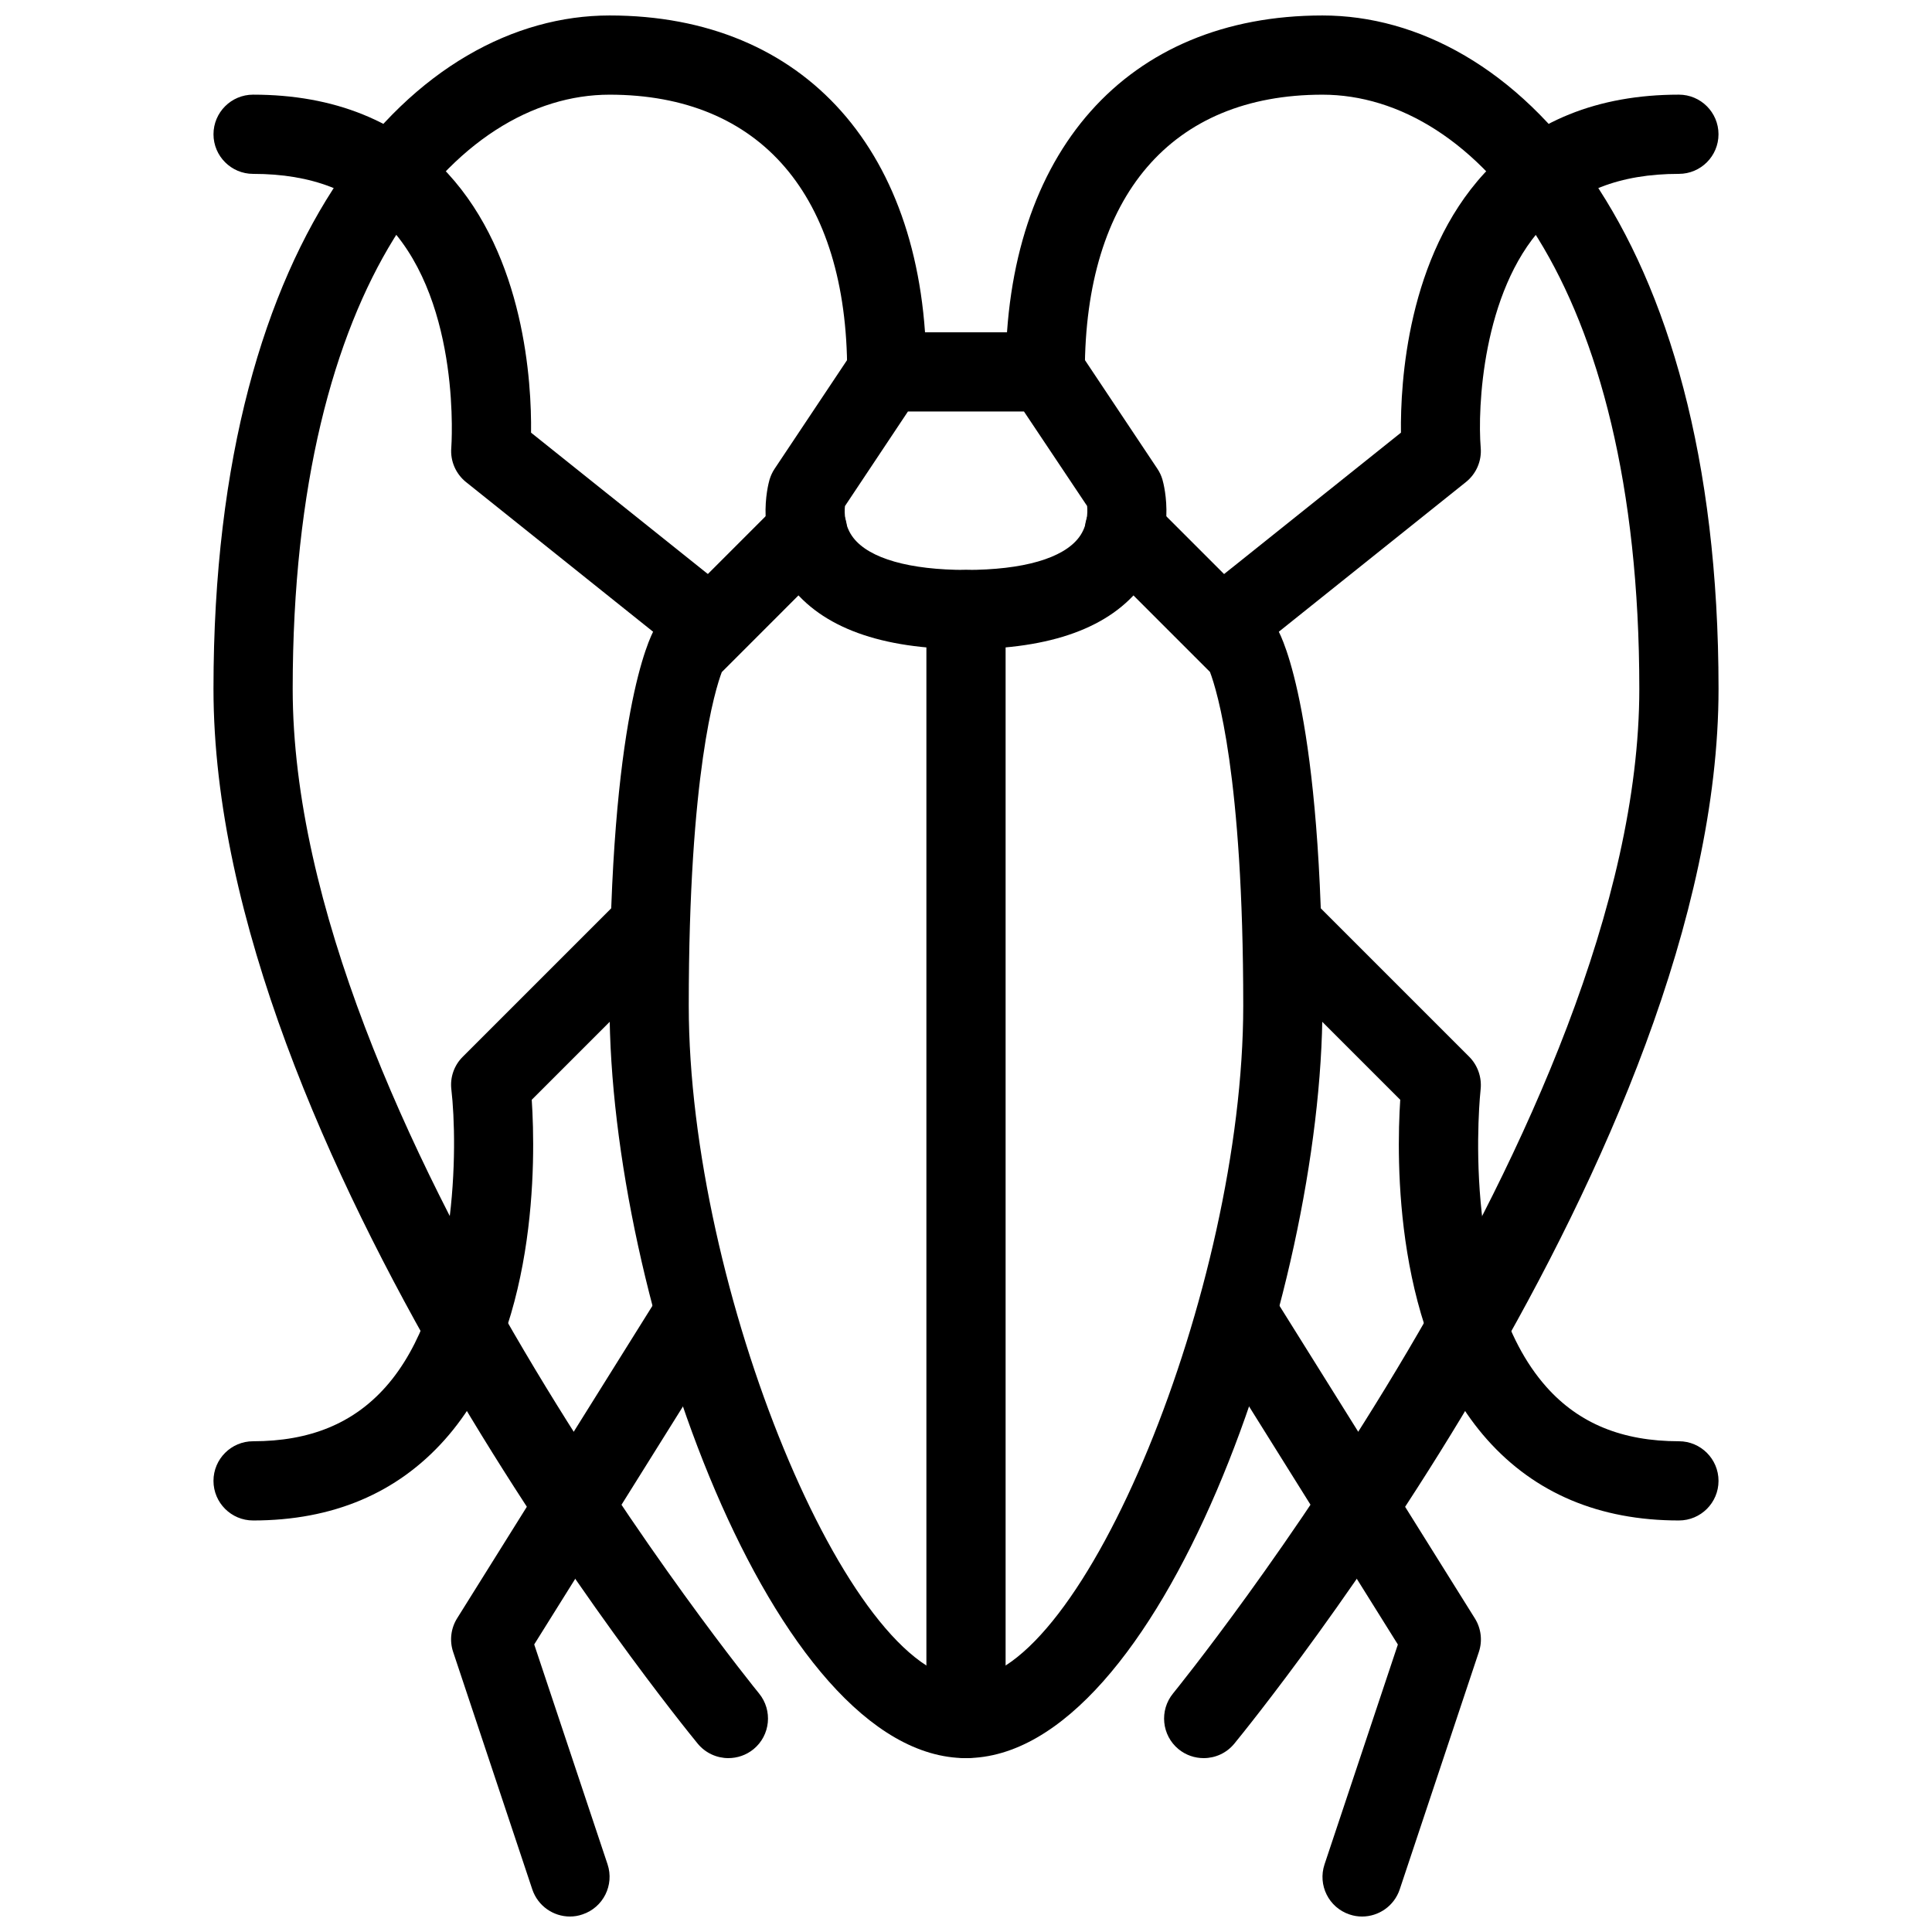 <?xml version="1.0" encoding="UTF-8"?>
<!-- Uploaded to: SVG Repo, www.svgrepo.com, Generator: SVG Repo Mixer Tools -->
<svg width="800px" height="800px" version="1.1" viewBox="144 144 512 512" xmlns="http://www.w3.org/2000/svg">
 <defs>
  <clipPath id="d">
   <path d="m200 148.09h190v461.91h-190z"/>
  </clipPath>
  <clipPath id="c">
   <path d="m263 483h75v168.9h-75z"/>
  </clipPath>
  <clipPath id="b">
   <path d="m410 148.09h190v461.91h-190z"/>
  </clipPath>
  <clipPath id="a">
   <path d="m462 483h75v168.9h-75z"/>
  </clipPath>
 </defs>
 <g clip-path="url(#d)">
  <path d="m337.02 609.92c-3.043 0-6.047-1.324-8.125-3.84-5.227-6.383-128.32-157.8-128.32-279.55 0-122.59 54.41-178.43 104.96-178.43 51.809 0 83.969 36.191 83.969 94.465 0 5.793-4.703 10.496-10.496 10.496-5.793 0-10.496-4.703-10.496-10.496 0-46.688-22.965-73.473-62.977-73.473-40.453 0-83.969 49.27-83.969 157.44 0 114.32 122.34 264.73 123.58 266.24 3.672 4.492 3.023 11.105-1.449 14.777-1.953 1.594-4.324 2.371-6.676 2.371z"/>
 </g>
 <path d="m326.53 316.03c-2.309 0-4.621-0.758-6.551-2.289l-52.48-41.984c-2.707-2.184-4.199-5.582-3.902-9.07 0.02-0.379 2.769-37.809-16.457-58.629-8.715-9.406-20.512-13.98-36.066-13.98-5.793 0-10.496-4.703-10.496-10.496s4.703-10.496 10.496-10.496c21.477 0 38.836 7.012 51.555 20.824 20.402 22.168 22.273 55.418 22.105 68.75l48.367 38.668c4.535 3.633 5.246 10.223 1.637 14.758-2.078 2.602-5.144 3.945-8.207 3.945z"/>
 <path d="m211.07 546.94c-5.793 0-10.496-4.703-10.496-10.496 0-5.793 4.703-10.496 10.496-10.496 15.008 0 26.512-4.703 35.121-14.379 19.312-21.707 19.125-64.297 17.422-78.867-0.379-3.191 0.734-6.383 3.023-8.648l41.984-41.984c4.094-4.094 10.746-4.094 14.84 0s4.094 10.746 0 14.84l-38.543 38.543c1.027 15.598 1.742 62.219-23.051 90.078-12.656 14.211-29.742 21.41-50.797 21.41z"/>
 <g clip-path="url(#c)">
  <path d="m295.04 651.9c-4.387 0-8.48-2.769-9.973-7.18l-20.992-62.977c-0.988-2.981-0.586-6.234 1.07-8.879l52.48-83.969c3.086-4.934 9.594-6.379 14.465-3.336 4.914 3.066 6.422 9.551 3.336 14.465l-49.855 79.77 19.438 58.273c1.828 5.5-1.156 11.441-6.633 13.266-1.133 0.398-2.223 0.566-3.336 0.566z"/>
 </g>
 <path d="m400 316.03c-22.523 0-38.27-5.731-46.75-17.047-9.406-12.531-5.754-26.344-5.312-27.879 0.316-1.027 0.754-1.996 1.344-2.875l20.992-31.488c1.953-2.938 5.227-4.68 8.734-4.68h41.984c3.504 0 6.781 1.742 8.734 4.68l20.992 31.488c0.586 0.883 1.051 1.848 1.344 2.875 0.441 1.531 4.074 15.344-5.332 27.898-8.465 11.297-24.207 17.027-46.73 17.027zm-32.078-37.914c-0.188 1.762-0.168 5.352 2.246 8.438 4.262 5.461 14.863 8.484 29.832 8.484 15.137 0 25.777-3.066 29.957-8.648 2.266-3.043 2.309-6.527 2.141-8.293l-16.734-25.043h-30.754z"/>
 <g clip-path="url(#b)">
  <path d="m462.98 609.92c-2.352 0-4.703-0.777-6.656-2.371-4.473-3.672-5.121-10.285-1.449-14.777 1.219-1.512 123.56-152.03 123.56-266.24 0-108.17-43.516-157.44-83.969-157.44-40.012 0-62.977 26.785-62.977 73.473 0.004 5.793-4.699 10.496-10.492 10.496-5.793 0-10.496-4.703-10.496-10.496 0-58.273 32.16-94.465 83.969-94.465 50.551 0 104.96 55.84 104.96 178.43 0 121.75-123.1 273.17-128.32 279.55-2.082 2.539-5.082 3.84-8.125 3.84z"/>
 </g>
 <path d="m400 609.92c-51.219 0-94.465-122.49-94.465-199.43 0-76.664 10.664-97.527 11.859-99.672 0.461-0.82 1.051-1.555 1.699-2.203l31.488-31.488c4.094-4.094 10.746-4.094 14.84 0s4.094 10.746 0 14.84l-30.141 30.148c-1.68 4.43-8.754 26.746-8.754 88.379 0 75.047 42.57 178.43 73.473 178.43 30.898 0 73.473-103.39 73.473-178.43 0-61.043-6.949-83.508-8.816-88.418l-30.102-30.102c-4.094-4.094-4.094-10.746 0-14.84s10.746-4.094 14.84 0l31.488 31.488c0.652 0.652 1.238 1.406 1.699 2.203 1.219 2.137 11.879 23.004 11.879 99.668 0 76.934-43.242 199.42-94.461 199.42z"/>
 <path d="m473.47 316.03c-3.066 0-6.129-1.344-8.207-3.945-3.609-4.535-2.898-11.125 1.637-14.758l48.367-38.668c-0.168-13.328 1.699-46.582 22.105-68.75 12.715-13.812 30.078-20.824 51.551-20.824 5.793 0 10.496 4.703 10.496 10.496s-4.699 10.496-10.496 10.496c-15.598 0-27.414 4.598-36.105 14.043-16.016 17.402-17.277 48.156-16.414 58.547 0.293 3.484-1.176 6.887-3.906 9.07l-52.48 41.984c-1.93 1.551-4.262 2.309-6.547 2.309z"/>
 <path d="m588.93 546.94c-21.055 0-38.145-7.199-50.801-21.41-24.793-27.855-24.059-74.457-23.051-90.078l-38.543-38.543c-4.094-4.094-4.094-10.746 0-14.84s10.746-4.094 14.84 0l41.984 41.984c2.246 2.266 3.359 5.438 3.023 8.629-0.062 0.523-5.75 52.879 17.465 78.91 8.613 9.656 20.074 14.355 35.082 14.355 5.793 0 10.496 4.703 10.496 10.496 0 5.797-4.699 10.496-10.496 10.496z"/>
 <g clip-path="url(#a)">
  <path d="m504.96 651.9c-1.113 0-2.203-0.168-3.316-0.547-5.5-1.828-8.461-7.766-6.633-13.266l19.438-58.273-49.855-79.77c-3.066-4.914-1.574-11.398 3.336-14.465 4.871-3.043 11.379-1.594 14.441 3.336l52.48 83.969c1.66 2.644 2.059 5.918 1.07 8.879l-20.992 62.977c-1.484 4.391-5.578 7.16-9.969 7.16z"/>
 </g>
 <path d="m400 609.92c-5.793 0-10.496-4.703-10.496-10.496v-293.89c0-5.789 4.699-10.492 10.496-10.492 5.793 0 10.496 4.703 10.496 10.496v293.89c0 5.793-4.703 10.492-10.496 10.492z"/>
</svg>
